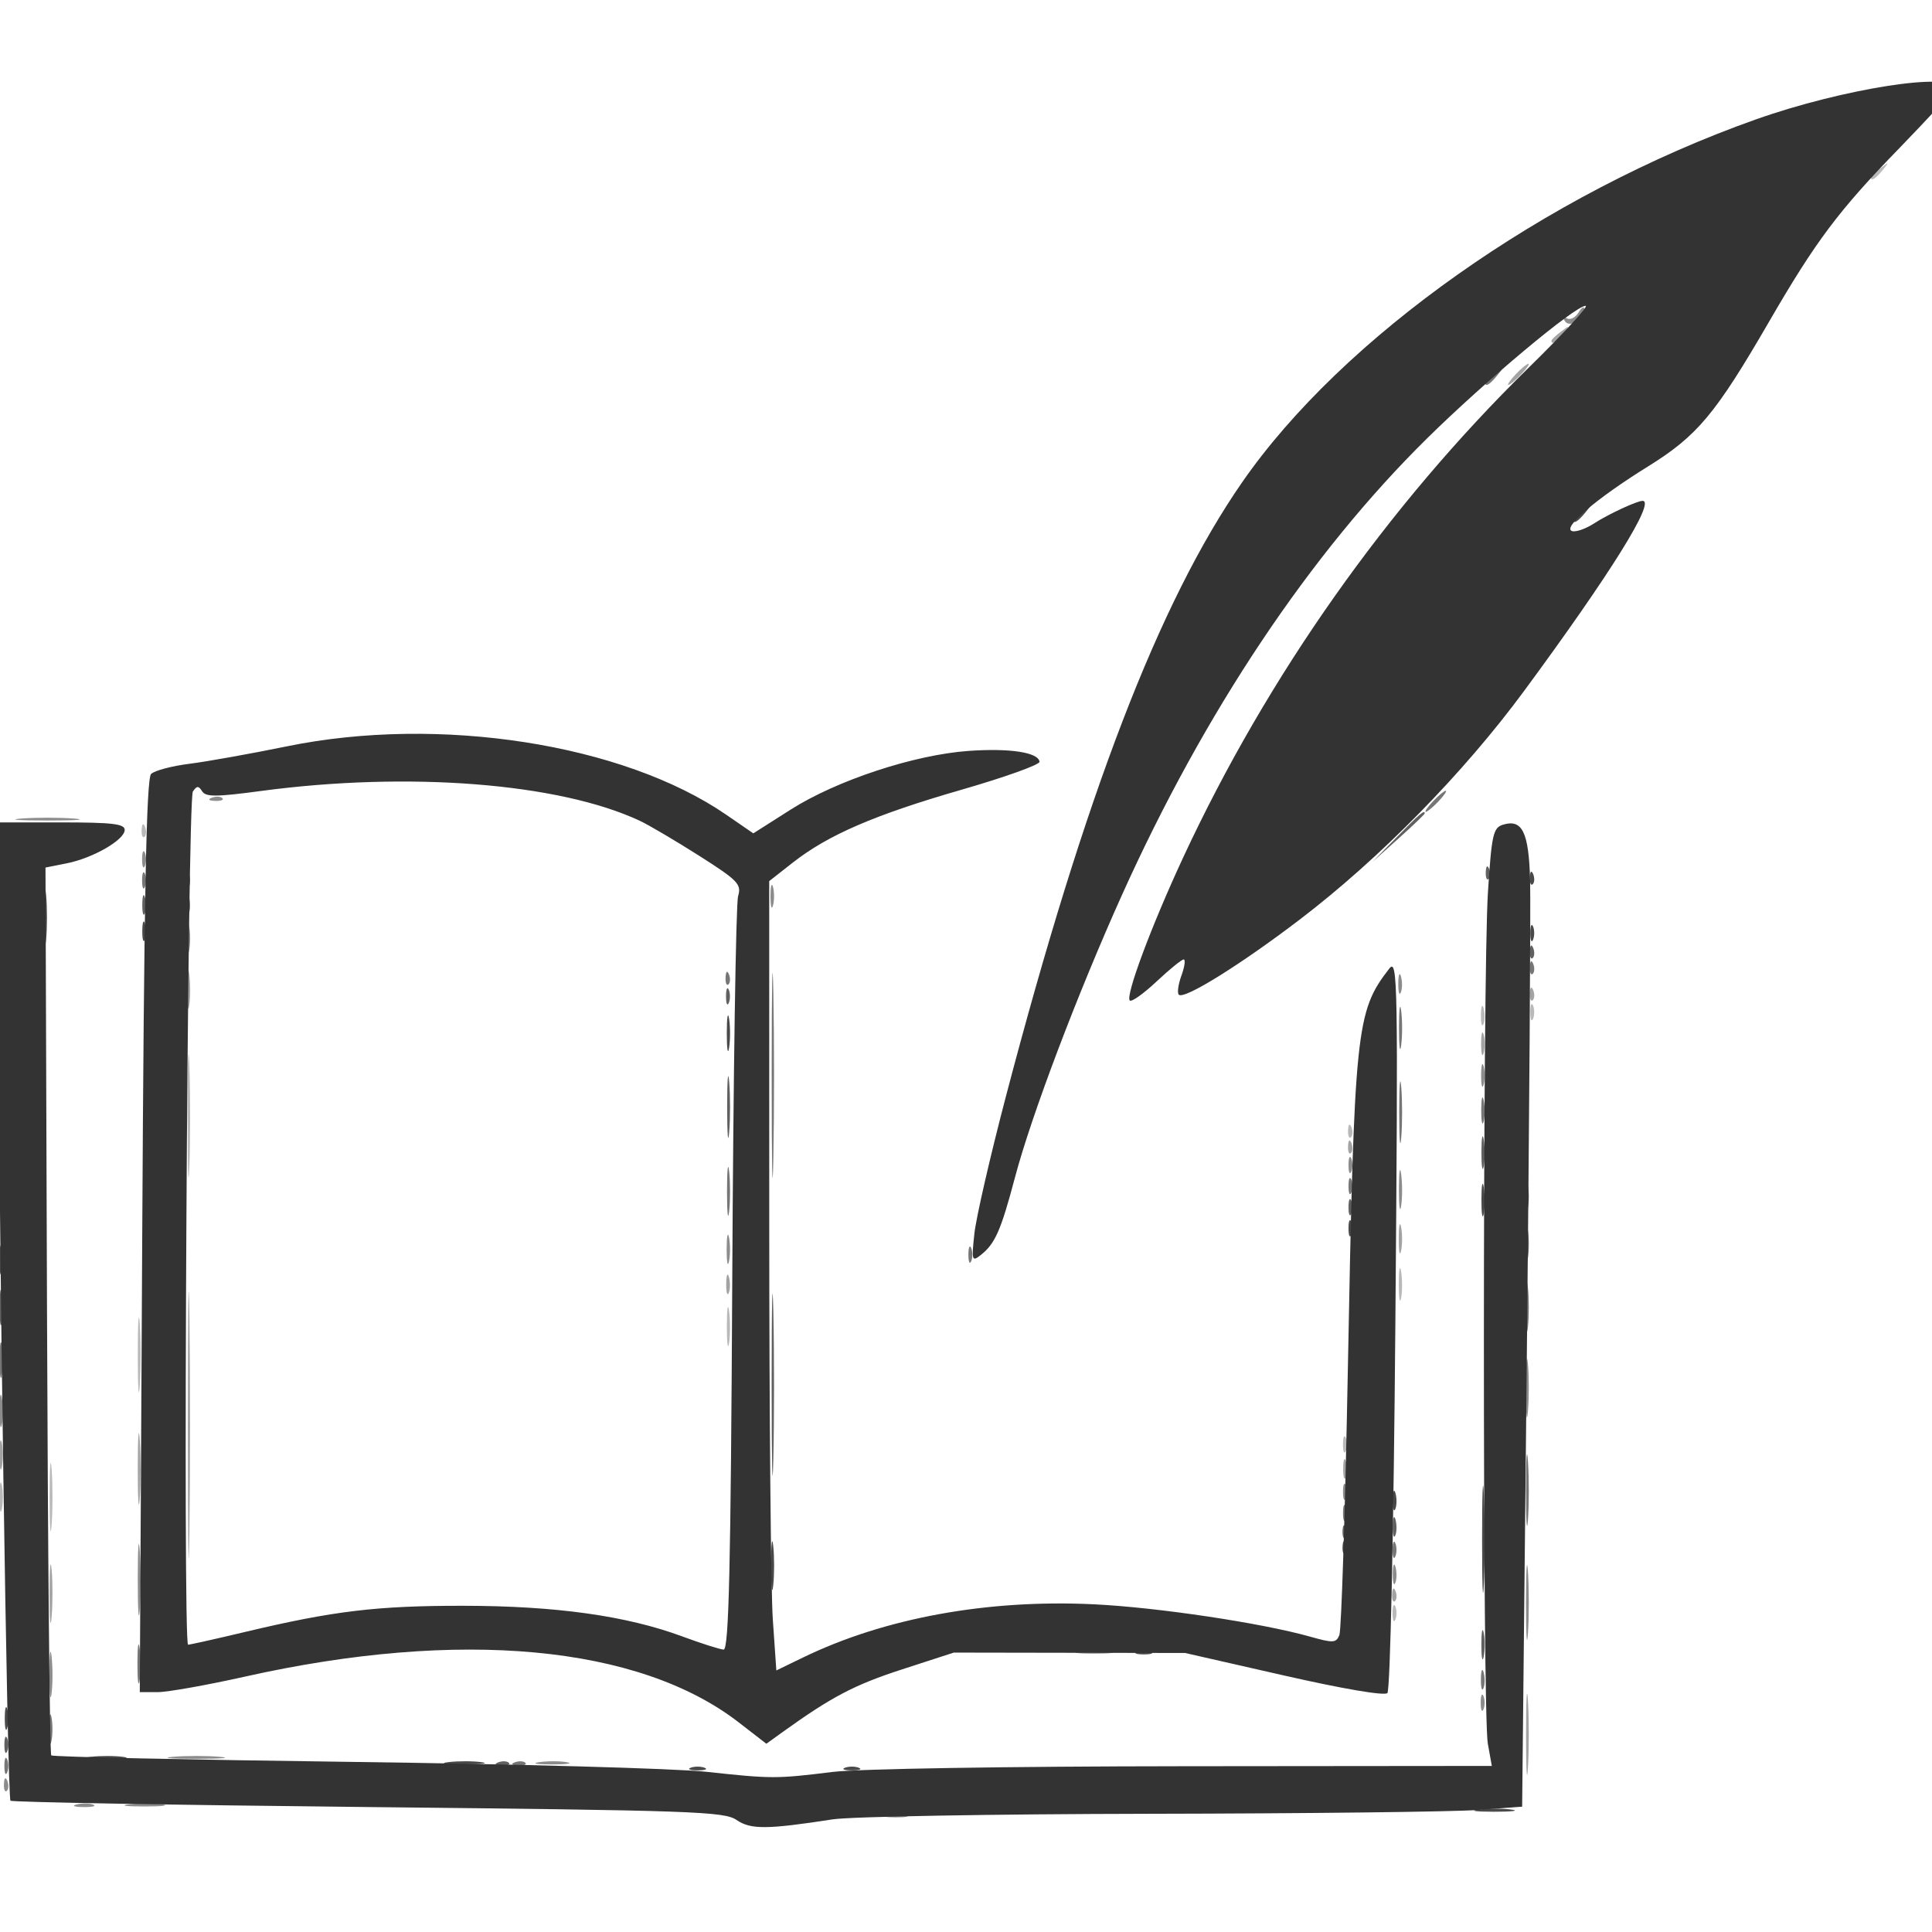 <?xml version="1.0" encoding="UTF-8" standalone="no"?>
<!-- Created with Inkscape (http://www.inkscape.org/) -->

<svg
   version="1.1"
   id="svg1"
   width="1024"
   height="1024"
   viewBox="260 300 500 430"
   xmlns="http://www.w3.org/2000/svg"
   xmlns:svg="http://www.w3.org/2000/svg">
  <defs
     id="defs1" />
  <g
     id="g1"
     style="display:inline">
    <g
       id="g2"
       transform="translate(-13.723,4.716)">
      <path
         style="fill:#b9b9b9;fill-opacity:1"
         d="m 634.118,677.745 c 0,-1.876 0.324,-2.643 0.719,-1.705 0.395,0.938 0.395,2.473 0,3.41 -0.395,0.938 -0.719,0.171 -0.719,-1.705 z M 286.563,647.734 c 0,-7.878 0.236,-11.101 0.524,-7.162 0.288,3.939 0.288,10.385 0,14.324 -0.288,3.939 -0.524,0.716 -0.524,-7.162 z m -12.97,0 c 0,-3.376 0.278,-4.758 0.618,-3.069 0.34,1.688 0.34,4.451 0,6.139 -0.34,1.688 -0.618,0.307 -0.618,-3.069 z m 347.694,-13.642 c 0,-1.876 0.324,-2.643 0.719,-1.705 0.395,0.938 0.395,2.473 0,3.41 -0.395,0.938 -0.719,0.171 -0.719,-1.705 z M 309.385,610.902 c 0,-8.628 0.231,-12.158 0.514,-7.844 0.283,4.314 0.283,11.374 0,15.688 -0.283,4.314 -0.514,0.784 -0.514,-7.844 z m 152.447,-7.503 c 0.008,-4.502 0.274,-6.179 0.591,-3.727 0.317,2.452 0.311,6.135 -0.015,8.185 -0.325,2.05 -0.585,0.044 -0.577,-4.458 z m 173.895,-10.913 c 0.011,-3.751 0.288,-5.124 0.615,-3.051 0.328,2.074 0.319,5.143 -0.019,6.821 -0.338,1.678 -0.607,-0.019 -0.596,-3.77 z M 322.271,548.832 c 10e-4,-14.255 0.213,-19.902 0.469,-12.548 0.257,7.354 0.256,19.018 -0.002,25.919 -0.258,6.901 -0.468,0.884 -0.467,-13.371 z m 300.329,3.979 c 0.068,-1.589 0.406,-1.912 0.861,-0.824 0.412,0.985 0.361,2.161 -0.113,2.615 -0.474,0.453 -0.811,-0.352 -0.749,-1.79 z m 34.381,-29.898 c 0.029,-2.251 0.349,-3.007 0.71,-1.679 0.361,1.327 0.338,3.169 -0.053,4.092 -0.391,0.924 -0.686,-0.162 -0.657,-2.413 z m 12.778,-0.682 c 0,-1.876 0.324,-2.643 0.719,-1.705 0.395,0.938 0.395,2.473 0,3.41 -0.395,0.938 -0.719,0.171 -0.719,-1.705 z M 272.187,512 c 0.011,-3.751 0.288,-5.124 0.615,-3.051 0.328,2.074 0.319,5.143 -0.019,6.821 -0.338,1.678 -0.607,-0.019 -0.596,-3.77 z m 38.197,-36.946 c 0.068,-1.589 0.406,-1.912 0.861,-0.824 0.412,0.985 0.361,2.161 -0.113,2.615 -0.474,0.453 -0.811,-0.352 -0.749,-1.79 z M 757.924,306.179 c 0,-0.283 1.123,-1.358 2.495,-2.387 2.261,-1.697 2.312,-1.649 0.538,0.515 -1.862,2.272 -3.033,2.995 -3.033,1.872 z"
         id="path8" />
      <path
         style="fill:#a3a3a3;fill-opacity:1"
         d="m 668.657,709.121 c 0,-9.379 0.228,-13.215 0.506,-8.526 0.278,4.689 0.278,12.363 0,17.052 -0.278,4.689 -0.506,0.853 -0.506,-8.526 z M 286.541,672.971 c -0.004,-6.753 0.237,-9.687 0.536,-6.521 0.299,3.166 0.303,8.691 0.008,12.277 -0.295,3.587 -0.539,0.996 -0.544,-5.757 z m 35.786,-43.653 c -3.6e-4,-30.762 0.187,-43.541 0.416,-28.398 0.229,15.143 0.23,40.312 6.7e-4,55.931 -0.229,15.619 -0.416,3.229 -0.417,-27.533 z m 311.678,43.539 c 0.068,-1.589 0.406,-1.912 0.861,-0.824 0.412,0.985 0.361,2.161 -0.113,2.615 -0.474,0.453 -0.811,-0.352 -0.749,-1.79 z M 309.379,640.231 c 0.003,-8.253 0.238,-11.454 0.522,-7.112 0.284,4.342 0.281,11.094 -0.006,15.006 -0.287,3.912 -0.519,0.359 -0.516,-7.894 z m 311.961,0 c 0.029,-2.251 0.349,-3.007 0.71,-1.679 0.361,1.327 0.338,3.169 -0.053,4.092 -0.391,0.924 -0.686,-0.162 -0.657,-2.413 z m -347.747,-3.41 c 0,-3.376 0.278,-4.758 0.618,-3.069 0.34,1.688 0.34,4.451 0,6.139 -0.34,1.688 -0.618,0.307 -0.618,-3.069 z m 188.075,-44.335 c 0.029,-2.251 0.349,-3.007 0.71,-1.679 0.361,1.327 0.338,3.169 -0.053,4.092 -0.391,0.924 -0.686,-0.162 -0.657,-2.413 z m 174.039,-11.595 c 0,-3.376 0.278,-4.758 0.618,-3.069 0.34,1.688 0.34,4.451 0,6.139 -0.34,1.688 -0.618,0.307 -0.618,-3.069 z M 622.6,556.904 c 0.068,-1.589 0.406,-1.912 0.861,-0.824 0.412,0.985 0.361,2.161 -0.113,2.615 -0.474,0.453 -0.811,-0.352 -0.749,-1.79 z m 34.434,-26.487 c 0,-2.626 0.293,-3.7 0.652,-2.387 0.359,1.313 0.359,3.462 0,4.775 -0.359,1.313 -0.652,0.239 -0.652,-2.387 z m -334.916,-14.324 c 0.008,-4.502 0.274,-6.179 0.591,-3.727 0.317,2.452 0.311,6.135 -0.015,8.185 -0.325,2.05 -0.585,0.044 -0.577,-4.458 z m 347.528,1.25 c 0.068,-1.589 0.406,-1.912 0.861,-0.824 0.412,0.985 0.361,2.161 -0.113,2.615 -0.474,0.453 -0.811,-0.352 -0.749,-1.79 z M 272.167,500.405 c 0,-3.376 0.278,-4.758 0.618,-3.069 0.34,1.688 0.34,4.451 0,6.139 -0.34,1.688 -0.618,0.307 -0.618,-3.069 z M 665.97,357.168 c 1.419,-1.501 2.901,-2.728 3.293,-2.728 0.392,0 -0.448,1.228 -1.868,2.728 -1.419,1.501 -2.901,2.728 -3.293,2.728 -0.392,0 0.448,-1.228 1.868,-2.728 z m 9.267,-8.7 c 0,-0.283 1.123,-1.358 2.495,-2.387 2.261,-1.697 2.312,-1.649 0.538,0.515 -1.862,2.272 -3.033,2.995 -3.033,1.872 z"
         id="path7" />
      <path
         style="fill:#8c8c8c;fill-opacity:1"
         d="m 503.09,730.007 c 1.372,-0.343 3.618,-0.343 4.99,0 1.372,0.343 0.249,0.624 -2.495,0.624 -2.744,0 -3.867,-0.281 -2.495,-0.624 z M 293.547,727.274 c 1.387,-0.346 3.312,-0.323 4.277,0.051 0.965,0.374 -0.17,0.657 -2.522,0.629 -2.352,-0.028 -3.142,-0.334 -1.755,-0.679 z m 13.542,-0.043 c 2.562,-0.304 6.412,-0.297 8.554,0.014 2.142,0.311 0.046,0.56 -4.659,0.552 -4.705,-0.008 -6.457,-0.262 -3.895,-0.566 z m -32.346,-5.264 c 0.068,-1.589 0.406,-1.912 0.861,-0.824 0.412,0.985 0.361,2.161 -0.113,2.615 -0.474,0.453 -0.811,-0.352 -0.749,-1.79 z m 138.551,-5.64 c 2.167,-0.314 5.375,-0.305 7.128,0.019 1.753,0.324 -0.02,0.58 -3.94,0.57 -3.921,-0.01 -5.355,-0.275 -3.188,-0.589 z m -94.825,-1.384 c 3.332,-0.287 8.786,-0.287 12.118,0 3.332,0.287 0.606,0.522 -6.059,0.522 -6.665,0 -9.391,-0.235 -6.059,-0.522 z m 338.459,-14.007 c 0,-1.876 0.324,-2.643 0.719,-1.705 0.395,0.938 0.395,2.473 0,3.41 -0.396,0.938 -0.719,0.171 -0.719,-1.705 z m -370.425,-7.503 c 0.006,-5.252 0.264,-7.233 0.573,-4.403 0.309,2.83 0.303,7.127 -0.011,9.549 -0.315,2.422 -0.567,0.106 -0.561,-5.146 z m 382.144,-18.416 c 0,-8.628 0.231,-12.158 0.514,-7.844 0.283,4.314 0.283,11.374 0,15.688 -0.283,4.314 -0.514,0.784 -0.514,-7.844 z m -115.66,12.665 c 2.156,-0.313 5.685,-0.313 7.841,0 2.156,0.313 0.392,0.568 -3.921,0.568 -4.313,0 -6.077,-0.256 -3.921,-0.568 z M 309.379,668.878 c 0.003,-8.253 0.238,-11.454 0.522,-7.112 0.284,4.342 0.281,11.094 -0.006,15.006 -0.287,3.912 -0.519,0.359 -0.516,-7.894 z m 324.792,-1.364 c 0.029,-2.251 0.349,-3.007 0.71,-1.679 0.361,1.327 0.338,3.169 -0.053,4.092 -0.391,0.924 -0.686,-0.162 -0.657,-2.413 z m -12.884,-21.144 c 0,-1.876 0.324,-2.643 0.719,-1.705 0.395,0.938 0.395,2.473 0,3.41 -0.395,0.938 -0.719,0.171 -0.719,-1.705 z M 273.612,625.225 c 0.011,-3.751 0.288,-5.124 0.615,-3.051 0.328,2.074 0.319,5.143 -0.019,6.821 -0.338,1.678 -0.607,-0.019 -0.596,-3.77 z m 395.002,-5.457 c -0.004,-6.753 0.237,-9.687 0.536,-6.521 0.299,3.166 0.303,8.691 0.008,12.277 -0.295,3.587 -0.539,0.996 -0.544,-5.757 z M 461.778,583.618 c 0,-3.376 0.278,-4.758 0.618,-3.069 0.34,1.688 0.34,4.451 0,6.139 -0.34,1.688 -0.618,0.307 -0.618,-3.069 z m 173.982,-15.688 c 0.008,-4.502 0.274,-6.179 0.591,-3.727 0.317,2.452 0.311,6.135 -0.015,8.185 -0.325,2.05 -0.585,0.044 -0.577,-4.458 z m -13.047,-6.139 c 0,-1.876 0.324,-2.643 0.719,-1.705 0.395,0.938 0.395,2.473 0,3.41 -0.395,0.938 -0.719,0.171 -0.719,-1.705 z m 34.321,-23.191 c 0,-2.626 0.293,-3.7 0.652,-2.387 0.359,1.313 0.359,3.462 0,4.775 -0.359,1.313 -0.652,0.239 -0.652,-2.387 z m -21.437,-23.873 c 0.029,-2.251 0.349,-3.007 0.71,-1.679 0.361,1.327 0.338,3.169 -0.053,4.092 -0.391,0.924 -0.686,-0.162 -0.657,-2.413 z M 322.065,503.133 c 0,-3.376 0.278,-4.758 0.618,-3.069 0.34,1.688 0.34,4.451 0,6.139 -0.34,1.688 -0.618,0.307 -0.618,-3.069 z m 151.061,-10.913 c 0,-2.626 0.293,-3.7 0.652,-2.387 0.359,1.313 0.359,3.462 0,4.775 -0.359,1.313 -0.652,0.239 -0.652,-2.387 z m -200.939,-3.41 c 0.011,-3.751 0.288,-5.124 0.615,-3.051 0.328,2.074 0.319,5.143 -0.019,6.821 -0.338,1.678 -0.607,-0.019 -0.596,-3.77 z m 38.31,-6.139 c 0,-1.876 0.324,-2.643 0.719,-1.705 0.395,0.938 0.395,2.473 0,3.41 -0.395,0.938 -0.719,0.171 -0.719,-1.705 z M 279.264,472.119 c 3.724,-0.281 9.819,-0.281 13.544,0 3.724,0.281 0.677,0.511 -6.772,0.511 -7.449,0 -10.496,-0.23 -6.772,-0.511 z m 49.274,-5.386 c 1.029,-0.394 2.259,-0.346 2.732,0.108 0.474,0.453 -0.368,0.776 -1.871,0.716 -1.661,-0.066 -1.999,-0.389 -0.861,-0.824 z M 678.707,343.382 c -0.651,-1.008 -0.458,-1.285 0.498,-0.72 0.857,0.507 2.22,-0.166 3.028,-1.494 0.808,-1.329 1.489,-1.724 1.513,-0.878 0.074,2.627 -3.804,5.006 -5.04,3.092 z"
         id="path6" />
      <path
         style="fill:#767676;fill-opacity:1"
         d="m 274.855,717.306 c 0,-1.876 0.324,-2.643 0.719,-1.705 0.395,0.938 0.395,2.473 0,3.41 -0.395,0.938 -0.719,0.171 -0.719,-1.705 z m 132.093,-0.932 c 1.029,-0.394 2.259,-0.346 2.732,0.108 0.474,0.453 -0.368,0.776 -1.871,0.716 -1.661,-0.065 -1.999,-0.389 -0.861,-0.824 z m -120.524,-8.617 c 0,-3.376 0.278,-4.758 0.618,-3.069 0.34,1.688 0.34,4.451 0,6.139 -0.34,1.688 -0.618,0.307 -0.618,-3.069 z m 22.864,-17.052 c 0.008,-4.502 0.274,-6.179 0.591,-3.727 0.317,2.452 0.311,6.135 -0.015,8.185 -0.325,2.05 -0.585,0.044 -0.577,-4.458 z m 347.693,4.092 c 0.029,-2.251 0.349,-3.007 0.71,-1.679 0.361,1.327 0.338,3.169 -0.053,4.092 -0.391,0.924 -0.686,-0.162 -0.657,-2.413 z m -22.863,-33.422 c 0,-1.876 0.324,-2.643 0.719,-1.705 0.395,0.938 0.395,2.473 0,3.41 -0.395,0.938 -0.719,0.171 -0.719,-1.705 z m 34.524,-15.688 c 0.003,-8.253 0.238,-11.454 0.522,-7.112 0.284,4.342 0.281,11.094 -0.006,15.006 -0.287,3.912 -0.519,0.359 -0.516,-7.894 z m -47.354,6.139 c 0,-1.876 0.324,-2.643 0.719,-1.705 0.395,0.938 0.395,2.473 0,3.41 -0.395,0.938 -0.719,0.171 -0.719,-1.705 z M 273.632,612.266 c 0,-4.127 0.267,-5.815 0.594,-3.751 0.327,2.063 0.327,5.44 0,7.503 -0.327,2.063 -0.594,0.375 -0.594,-3.751 z m 394.956,-13.642 c 0,-5.627 0.252,-7.929 0.559,-5.116 0.308,2.814 0.308,7.418 0,10.231 -0.308,2.814 -0.559,0.512 -0.559,-5.116 z m -144.244,-13.642 c 0,-1.876 0.324,-2.643 0.719,-1.705 0.395,0.938 0.395,2.473 0,3.41 -0.395,0.938 -0.719,0.171 -0.719,-1.705 z m -50.913,-46.381 c 0,-23.634 0.194,-33.303 0.432,-21.486 0.237,11.817 0.237,31.154 0,42.971 -0.237,11.817 -0.432,2.149 -0.432,-21.486 z m -11.561,30.012 c 0,-5.627 0.252,-7.929 0.559,-5.116 0.308,2.814 0.308,7.418 0,10.231 -0.308,2.814 -0.559,0.512 -0.559,-5.116 z m 160.844,-1.364 c 0,-1.876 0.324,-2.643 0.719,-1.705 0.395,0.938 0.395,2.473 0,3.41 -0.395,0.938 -0.719,0.171 -0.719,-1.705 z m 13.12,-19.098 c 0,-7.128 0.24,-10.044 0.534,-6.48 0.294,3.564 0.294,9.396 0,12.96 -0.294,3.564 -0.534,0.648 -0.534,-6.48 z m 21.23,-0.682 c 0.016,-3.001 0.308,-4.068 0.649,-2.371 0.341,1.697 0.328,4.152 -0.029,5.457 -0.357,1.304 -0.636,-0.084 -0.62,-3.085 z m -21.288,-21.144 c 0,-4.877 0.259,-6.872 0.575,-4.434 0.316,2.438 0.316,6.429 0,8.867 -0.316,2.438 -0.575,0.443 -0.575,-4.434 z m -174.272,-13.073 c 0.068,-1.589 0.406,-1.912 0.861,-0.824 0.412,0.985 0.361,2.161 -0.113,2.615 -0.474,0.453 -0.811,-0.352 -0.749,-1.79 z m 208.144,-2.728 c 0.068,-1.589 0.406,-1.912 0.861,-0.824 0.412,0.985 0.361,2.161 -0.113,2.615 -0.474,0.453 -0.811,-0.352 -0.749,-1.79 z M 321.954,494.266 c 0.029,-2.251 0.349,-3.007 0.71,-1.679 0.361,1.327 0.338,3.169 -0.053,4.092 -0.391,0.924 -0.686,-0.162 -0.657,-2.413 z m -11.458,-6.139 c 0,-1.876 0.324,-2.643 0.719,-1.705 0.395,0.938 0.395,2.473 0,3.41 -0.395,0.938 -0.719,0.171 -0.719,-1.705 z M 272.138,477.896 c 0.016,-3.001 0.308,-4.068 0.649,-2.371 0.341,1.697 0.328,4.152 -0.029,5.457 -0.357,1.304 -0.636,-0.084 -0.62,-3.085 z m 372.447,-10.231 c 1.419,-1.501 2.901,-2.728 3.293,-2.728 0.392,0 -0.448,1.228 -1.868,2.728 -1.419,1.501 -2.901,2.728 -3.293,2.728 -0.392,0 0.448,-1.228 1.868,-2.728 z m 13.544,-108.284 c 0,-0.283 1.123,-1.358 2.495,-2.387 2.261,-1.697 2.312,-1.649 0.538,0.515 -1.862,2.272 -3.033,2.995 -3.033,1.872 z"
         id="path5" />
      <path
         style="fill:#606060;fill-opacity:1"
         d="m 402.671,716.374 c 1.029,-0.394 2.259,-0.346 2.732,0.108 0.474,0.453 -0.368,0.776 -1.871,0.716 -1.661,-0.065 -1.999,-0.389 -0.861,-0.824 z m -127.816,-4.525 c 0,-1.876 0.324,-2.643 0.719,-1.705 0.395,0.938 0.395,2.473 0,3.41 -0.395,0.938 -0.719,0.171 -0.719,-1.705 z m 382.236,-25.919 c 0,-3.376 0.278,-4.758 0.618,-3.069 0.34,1.688 0.34,4.451 0,6.139 -0.34,1.688 -0.618,0.307 -0.618,-3.069 z m -35.917,-29.443 c 0.068,-1.589 0.406,-1.912 0.861,-0.824 0.412,0.985 0.361,2.161 -0.113,2.615 -0.474,0.453 -0.811,-0.352 -0.749,-1.79 z m 12.996,-1.25 c 0.029,-2.251 0.349,-3.007 0.71,-1.679 0.361,1.327 0.338,3.169 -0.053,4.092 -0.391,0.924 -0.686,-0.162 -0.657,-2.413 z M 473.421,618.404 c 7.2e-4,-21.008 0.199,-29.412 0.44,-18.675 0.241,10.737 0.241,27.925 -0.001,38.196 -0.242,10.271 -0.439,1.486 -0.438,-19.522 z M 273.632,598.624 c 0,-4.127 0.267,-5.815 0.594,-3.751 0.327,2.063 0.327,5.44 0,7.503 -0.327,2.063 -0.594,0.375 -0.594,-3.751 z m 394.904,-16.37 c 0,-4.127 0.267,-5.815 0.594,-3.751 0.327,2.063 0.327,5.44 0,7.503 -0.327,2.063 -0.594,0.375 -0.594,-3.751 z m -45.823,-9.549 c 0,-1.876 0.324,-2.643 0.719,-1.705 0.395,0.938 0.395,2.473 0,3.41 -0.395,0.938 -0.719,0.171 -0.719,-1.705 z m 34.398,-14.324 c 0.011,-3.751 0.288,-5.124 0.615,-3.051 0.328,2.074 0.319,5.143 -0.019,6.821 -0.338,1.678 -0.607,-0.019 -0.596,-3.77 z M 461.904,546.786 c 0,-7.128 0.24,-10.044 0.534,-6.48 0.294,3.564 0.294,9.396 0,12.96 -0.294,3.564 -0.534,0.648 -0.534,-6.48 z m -0.289,-28.647 c 0,-1.876 0.324,-2.643 0.719,-1.705 0.395,0.938 0.395,2.473 0,3.41 -0.395,0.938 -0.719,0.171 -0.719,-1.705 z m 208.032,-11.709 c 0.068,-1.589 0.406,-1.912 0.861,-0.824 0.412,0.985 0.361,2.161 -0.113,2.615 -0.474,0.453 -0.811,-0.352 -0.749,-1.79 z M 310.549,494.266 c 0.029,-2.251 0.349,-3.007 0.71,-1.679 0.361,1.327 0.338,3.169 -0.053,4.092 -0.391,0.924 -0.686,-0.162 -0.657,-2.413 z m 11.352,-6.139 c 0,-1.876 0.324,-2.643 0.719,-1.705 0.395,0.938 0.395,2.473 0,3.41 -0.395,0.938 -0.719,0.171 -0.719,-1.705 z m 336.34,-2.16 c 0.068,-1.589 0.406,-1.912 0.861,-0.824 0.412,0.985 0.361,2.161 -0.113,2.615 -0.474,0.453 -0.811,-0.352 -0.749,-1.79 z m -22.982,-9.094 c 5.908,-6.023 7.188,-7.106 7.188,-6.082 0,0.219 -3.047,3.135 -6.772,6.48 l -6.772,6.082 z"
         id="path4" />
      <path
         style="fill:#494949;fill-opacity:1"
         d="m 656.372,728.595 c 2.562,-0.304 6.412,-0.297 8.554,0.014 2.142,0.311 0.046,0.56 -4.659,0.552 -4.705,-0.008 -6.457,-0.262 -3.895,-0.566 z M 452.479,717.767 c 0.98,-0.378 2.584,-0.378 3.564,0 0.98,0.378 0.178,0.688 -1.782,0.688 -1.96,0 -2.762,-0.31 -1.782,-0.688 z m 39.918,0 c 0.98,-0.378 2.584,-0.378 3.564,0 0.98,0.378 0.178,0.688 -1.782,0.688 -1.96,0 -2.762,-0.31 -1.782,-0.688 z M 389.776,716.317 c 2.562,-0.304 6.412,-0.297 8.554,0.014 2.142,0.311 0.046,0.56 -4.659,0.552 -4.705,-0.008 -6.457,-0.262 -3.895,-0.566 z m -92.667,-1.364 c 2.562,-0.304 6.412,-0.297 8.554,0.014 2.142,0.311 0.046,0.56 -4.659,0.552 -4.705,-0.008 -6.457,-0.262 -3.895,-0.566 z m -22.149,-9.925 c 0,-2.626 0.293,-3.7 0.652,-2.387 0.359,1.313 0.359,3.462 0,4.775 -0.359,1.313 -0.652,0.239 -0.652,-2.387 z m 292.996,-17.273 c 0.98,-0.378 2.584,-0.378 3.564,0 0.98,0.378 0.178,0.688 -1.782,0.688 -1.96,0 -2.762,-0.31 -1.782,-0.688 z m 89.327,-29.108 c 0,-12.38 0.216,-17.444 0.48,-11.254 0.264,6.19 0.264,16.319 0,22.509 -0.264,6.19 -0.48,1.125 -0.48,-11.254 z m -184.009,6.821 c 0,-5.627 0.252,-7.929 0.559,-5.116 0.308,2.814 0.308,7.418 0,10.231 -0.308,2.814 -0.559,0.512 -0.559,-5.116 z m 147.9,-4.888 c 0.068,-1.589 0.406,-1.912 0.861,-0.824 0.412,0.985 0.361,2.161 -0.113,2.615 -0.474,0.453 -0.811,-0.352 -0.749,-1.79 z m 12.996,-12.164 c 0.029,-2.251 0.349,-3.007 0.71,-1.679 0.361,1.327 0.338,3.169 -0.053,4.092 -0.391,0.924 -0.686,-0.162 -0.657,-2.413 z M 273.593,586.347 c 0,-3.376 0.278,-4.758 0.618,-3.069 0.34,1.688 0.34,4.451 0,6.139 -0.34,1.688 -0.618,0.307 -0.618,-3.069 z m 349.12,-8.185 c 0,-1.876 0.324,-2.643 0.719,-1.705 0.395,0.938 0.395,2.473 0,3.41 -0.395,0.938 -0.719,0.171 -0.719,-1.705 z m 34.398,-7.503 c 0.011,-3.751 0.288,-5.124 0.615,-3.051 0.328,2.074 0.319,5.143 -0.019,6.821 -0.338,1.678 -0.607,-0.019 -0.596,-3.77 z m 11.386,-0.682 c 0,-3.376 0.278,-4.758 0.618,-3.069 0.34,1.688 0.34,4.451 0,6.139 -0.34,1.688 -0.618,0.307 -0.618,-3.069 z M 461.817,527.688 c 0,-4.127 0.267,-5.815 0.594,-3.751 0.327,2.063 0.327,5.44 0,7.503 -0.327,2.063 -0.594,0.375 -0.594,-3.751 z M 285.108,497.676 c 0,-6.377 0.246,-8.986 0.546,-5.798 0.3,3.189 0.3,8.407 0,11.595 -0.3,3.189 -0.546,0.58 -0.546,-5.798 z m 25.441,3.41 c 0.029,-2.251 0.349,-3.007 0.71,-1.679 0.361,1.327 0.338,3.169 -0.053,4.092 -0.391,0.924 -0.686,-0.162 -0.657,-2.413 z m 359.21,0.682 c 0,-1.876 0.324,-2.643 0.719,-1.705 0.395,0.938 0.395,2.473 0,3.41 -0.395,0.938 -0.719,0.171 -0.719,-1.705 z m -0.113,-14.437 c 0.068,-1.589 0.406,-1.912 0.861,-0.824 0.412,0.985 0.361,2.161 -0.113,2.615 -0.474,0.453 -0.811,-0.352 -0.749,-1.79 z m -347.857,-4.092 c 0.068,-1.589 0.406,-1.912 0.861,-0.824 0.412,0.985 0.361,2.161 -0.113,2.615 -0.474,0.453 -0.811,-0.352 -0.749,-1.79 z M 680.939,394.849 c 0,-0.283 1.123,-1.358 2.495,-2.387 2.261,-1.697 2.312,-1.649 0.538,0.515 -1.862,2.272 -3.033,2.995 -3.033,1.872 z"
         id="path3" />
      <path
         style="fill:#333333;fill-opacity:1"
         d="m 464.324,731.281 c -3.188,-2.179 -11.213,-2.46 -95.328,-3.334 -50.516,-0.525 -92.171,-1.265 -92.567,-1.643 -0.807,-0.772 -3.038,-151.772 -3.152,-213.28 l -0.073,-39.902 h 16.395 c 13.204,0 16.395,0.377 16.395,1.935 0,2.579 -8.186,7.3 -15.01,8.657 l -5.489,1.091 0.392,114.546 c 0.215,63 0.711,114.853 1.101,115.228 0.39,0.375 35.46,1.134 77.932,1.686 42.473,0.552 83.638,1.699 91.479,2.548 17.054,1.846 18.211,1.848 32.79,0.049 6.573,-0.811 45.13,-1.439 91.01,-1.481 l 79.605,-0.074 -1.039,-5.798 c -1.368,-7.634 -1.339,-198.788 0.033,-220.267 0.958,-14.997 1.351,-16.753 3.92,-17.533 4.978,-1.512 6.655,1.946 6.996,14.419 0.174,6.377 -0.219,62.924 -0.873,125.658 l -1.19,114.063 -11.533,0.859 c -6.343,0.473 -44.573,0.915 -84.954,0.983 -40.381,0.068 -77.27,0.719 -81.975,1.446 -17.01,2.63 -21.194,2.655 -24.865,0.145 z m 0.615,-25.22 c -25.838,-20.007 -72.189,-24.318 -127.764,-11.882 -9.902,2.216 -20.09,4.029 -22.64,4.029 h -4.636 l 0.631,-118.016 c 0.468,-87.552 1.061,-118.428 2.298,-119.611 0.917,-0.877 5.368,-2.06 9.891,-2.627 4.523,-0.568 15.908,-2.605 25.3,-4.527 39.362,-8.057 86.942,-0.649 113.619,17.69 l 7.042,4.841 9.649,-6.138 c 11.9,-7.57 31.938,-14.186 46.023,-15.196 10.683,-0.766 18.128,0.372 18.395,2.811 0.082,0.75 -8.973,3.997 -20.122,7.214 -22.516,6.498 -34.58,11.705 -43.72,18.872 l -6.109,4.79 0.007,88.92 c 0.004,48.906 0.419,94.87 0.922,102.142 l 0.915,13.222 6.937,-3.364 c 21.099,-10.23 47.732,-15.091 75.332,-13.75 16.395,0.797 43.298,4.825 55.846,8.362 6.017,1.696 6.752,1.657 7.599,-0.405 0.516,-1.255 1.499,-32.055 2.185,-68.444 1.674,-88.806 2.09,-92.847 10.712,-104.02 2.211,-2.865 2.316,3.176 1.594,91.589 -0.439,53.723 -1.332,95.191 -2.066,95.893 -0.774,0.741 -11.542,-1.094 -26.82,-4.57 l -25.526,-5.808 -29.939,-0.051 -29.939,-0.051 -13.544,4.4 c -12.217,3.969 -18.161,7.099 -30.889,16.263 l -4.069,2.929 z m -1.709,-114.599 c 0.269,-52.708 0.948,-97.367 1.508,-99.243 0.926,-3.1 0.008,-4.053 -10.075,-10.464 -6.102,-3.879 -13.019,-7.955 -15.371,-9.057 -20.846,-9.763 -59.849,-12.825 -98.1,-7.699 -11.554,1.548 -14.189,1.562 -15.147,0.078 -0.954,-1.478 -1.382,-1.468 -2.408,0.054 -1.41,2.092 -2.639,220.799 -1.241,220.799 0.496,0 7.113,-1.479 14.704,-3.288 22.903,-5.456 34.177,-6.807 56.571,-6.782 23.888,0.027 42.166,2.583 56.573,7.912 4.954,1.832 9.792,3.374 10.752,3.426 1.356,0.074 1.854,-21.256 2.234,-95.737 z m 62.663,-11.936 c 0.447,-4.127 4.115,-20.087 8.152,-35.468 20.539,-78.252 39.627,-127.888 61.117,-158.925 25.964,-37.499 78.548,-74.651 132.959,-93.939 22.468,-7.965 51.188,-12.457 51.187,-8.006 -6e-5,0.548 -6.332,7.512 -14.071,15.475 -15.7,16.154 -21.564,23.967 -33.675,44.863 -13.867,23.927 -18.593,29.575 -31.378,37.502 -13.254,8.218 -22.22,15.848 -19.623,16.7 0.969,0.318 3.535,-0.574 5.703,-1.983 3.676,-2.389 11.099,-5.838 12.562,-5.838 3.43,0 -8.357,18.912 -30.606,49.11 -15.75,21.377 -37.363,43.41 -58.077,59.209 -15.44,11.776 -29.965,20.808 -31.342,19.49 -0.461,-0.441 -0.156,-2.675 0.678,-4.964 0.834,-2.289 1.093,-4.162 0.575,-4.162 -0.518,0 -3.678,2.571 -7.024,5.713 -3.346,3.142 -6.458,5.354 -6.917,4.915 -1.196,-1.144 5.594,-19.339 13.821,-37.037 21.812,-46.918 52.871,-90.948 89.387,-126.718 9,-8.816 15.638,-16.029 14.752,-16.029 -2.708,0 -25.829,19.331 -41.016,34.293 -30.254,29.805 -57.624,70.766 -78.987,118.208 -11.481,25.497 -23.401,56.954 -27.647,72.967 -3.688,13.908 -5.155,17.238 -8.894,20.193 -2.275,1.798 -2.39,1.406 -1.635,-5.569 z"
         id="path2" />
    </g>
  </g>
</svg>
